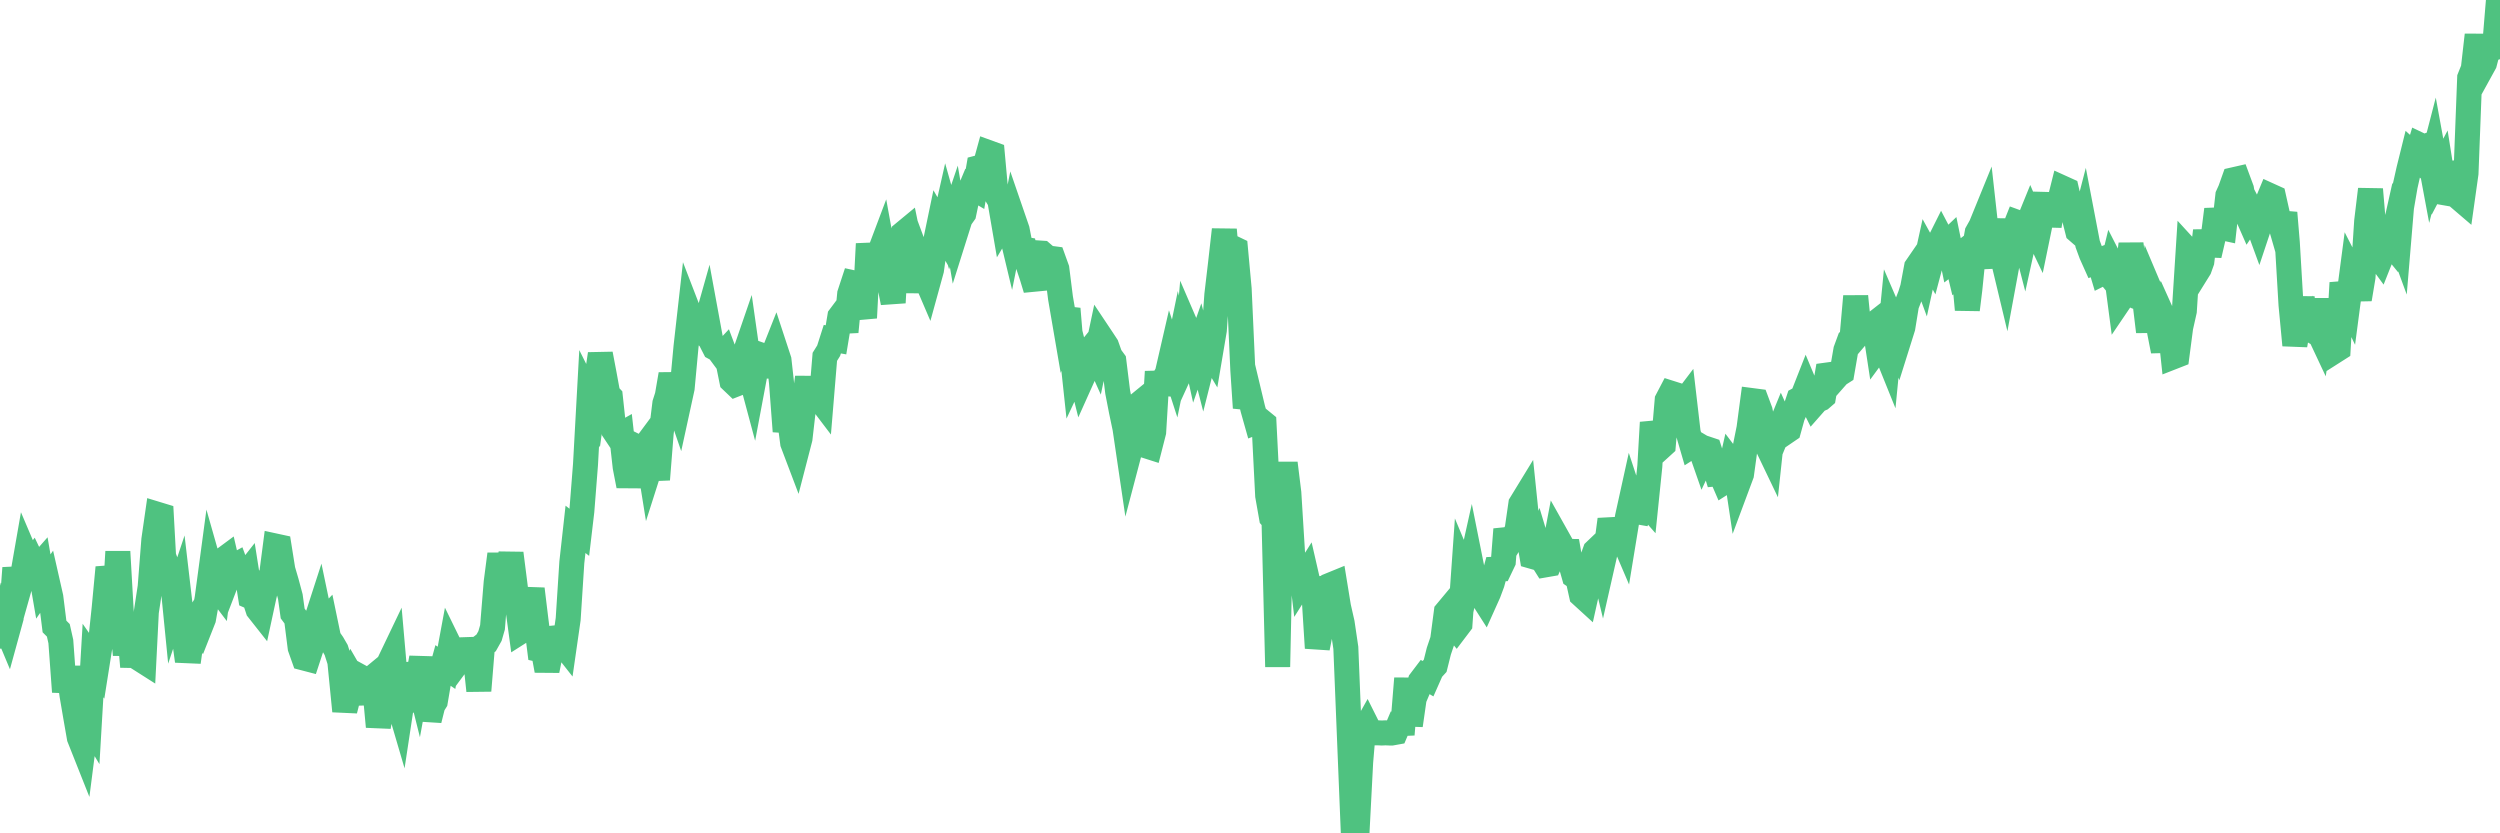 <?xml version="1.0"?><svg width="150px" height="50px" xmlns="http://www.w3.org/2000/svg" xmlns:xlink="http://www.w3.org/1999/xlink"> <polyline fill="none" stroke="#4fc280" stroke-width="1.5px" stroke-linecap="round" stroke-miterlimit="5" points="0.00,38.17 0.22,37.31 0.45,37.86 0.67,37.06 0.89,34.08 1.12,35.40 1.34,34.62 1.56,33.36 1.79,33.90 1.94,33.70 2.16,34.16 2.38,33.91 2.60,35.19 2.83,34.86 3.05,35.83 3.27,37.59 3.50,37.82 3.65,38.49 3.87,41.51 4.09,40.04 4.32,41.71 4.54,43.00 4.76,44.26 4.99,44.84 5.21,43.13 5.36,43.38 5.58,39.63 5.81,39.96 6.03,38.57 6.25,36.49 6.48,34.05 6.70,34.94 6.92,35.66 7.07,33.10 7.29,36.96 7.52,39.28 7.74,37.50 7.96,40.00 8.19,38.19 8.41,39.55 8.63,39.69 8.78,36.72 9.01,35.21 9.23,32.39 9.45,30.86 9.68,30.93 9.90,34.94 10.12,34.21 10.35,34.84 10.49,36.25 10.72,35.56 10.94,37.44 11.16,39.04 11.39,39.05 11.61,37.45 11.83,37.10 12.06,37.51 12.21,37.13 12.43,35.89 12.65,34.25 12.88,35.06 13.10,35.35 13.32,33.64 13.55,33.47 13.77,34.42 13.92,34.03 14.14,33.91 14.36,34.51 14.59,34.68 14.81,34.40 15.03,35.80 15.26,35.90 15.48,36.57 15.63,36.76 15.85,35.74 16.08,34.80 16.30,34.45 16.52,32.76 16.75,32.81 16.97,34.19 17.19,34.94 17.42,35.80 17.56,36.81 17.79,37.12 18.01,38.86 18.23,39.48 18.46,39.54 18.68,38.87 18.90,37.45 19.13,36.74 19.28,37.46 19.50,37.23 19.72,38.29 19.95,38.62 20.17,39.00 20.39,39.69 20.62,42.02 20.84,42.03 20.99,41.44 21.21,40.76 21.43,41.14 21.66,42.20 21.88,40.75 22.10,40.87 22.33,40.68 22.55,41.98 22.70,43.60 22.92,42.37 23.15,41.34 23.37,39.72 23.59,39.26 23.82,41.89 24.04,42.64 24.26,41.19 24.41,41.24 24.63,42.68 24.86,39.80 25.08,40.68 25.30,39.47 25.53,41.34 25.75,43.20 25.97,42.32 26.12,42.08 26.35,40.72 26.57,39.92 26.79,40.07 27.02,38.83 27.24,39.28 27.46,39.75 27.69,39.44 27.84,38.36 28.06,39.42 28.28,39.47 28.51,39.36 28.73,41.44 28.95,38.74 29.17,38.57 29.40,38.16 29.55,37.64 29.77,34.94 29.99,33.25 30.22,34.88 30.44,34.61 30.66,33.20 30.89,35.00 31.11,36.77 31.26,37.88 31.48,37.74 31.71,36.48 31.93,35.34 32.15,37.15 32.38,38.98 32.60,39.03 32.82,40.23 33.05,39.08 33.19,37.68 33.42,38.43 33.64,38.47 33.86,38.75 34.09,37.15 34.31,33.74 34.53,31.76 34.76,31.94 34.91,30.67 35.13,27.87 35.35,23.87 35.58,24.33 35.80,22.72 36.02,21.24 36.25,22.45 36.47,23.65 36.62,23.81 36.84,25.85 37.06,26.18 37.29,26.05 37.51,28.02 37.73,29.15 37.96,28.05 38.18,27.83 38.33,26.87 38.55,26.98 38.78,26.67 39.00,28.04 39.22,27.35 39.45,28.77 39.67,26.00 39.89,24.21 40.04,23.74 40.26,22.46 40.49,23.65 40.71,24.29 40.93,23.28 41.16,20.81 41.38,18.86 41.60,19.43 41.75,19.54 41.98,19.78 42.20,19.97 42.42,19.19 42.65,20.44 42.87,20.87 43.09,20.99 43.32,21.30 43.46,21.15 43.69,21.76 43.91,22.85 44.13,23.06 44.36,22.97 44.58,21.53 44.80,20.89 45.03,22.51 45.18,23.07 45.40,21.90 45.62,21.29 45.85,21.37 46.07,22.57 46.29,21.52 46.52,20.94 46.74,21.61 46.89,22.96 47.11,25.88 47.33,24.81 47.56,26.58 47.78,27.16 48.00,26.31 48.23,24.32 48.45,22.64 48.67,24.50 48.82,23.74 49.05,23.77 49.27,24.06 49.49,21.41 49.72,21.04 49.94,20.35 50.16,20.39 50.39,19.00 50.54,18.80 50.76,19.91 50.98,17.64 51.20,16.97 51.43,17.02 51.65,18.13 51.87,19.07 52.10,14.63 52.25,15.74 52.47,16.67 52.69,15.37 52.92,14.76 53.14,15.97 53.36,16.99 53.59,18.16 53.81,14.13 53.96,14.85 54.18,14.02 54.41,13.83 54.63,14.90 54.85,15.87 55.08,17.49 55.30,16.05 55.52,16.64 55.67,16.99 55.89,16.19 56.12,14.55 56.34,13.49 56.56,13.87 56.79,12.85 57.01,13.63 57.23,12.98 57.38,13.85 57.61,13.12 57.83,12.81 58.05,11.76 58.28,11.21 58.50,11.34 58.72,10.06 58.95,10.00 59.09,10.00 59.32,9.16 59.54,9.24 59.76,11.66 59.99,12.03 60.21,13.31 60.43,12.94 60.66,13.90 60.81,13.15 61.03,13.79 61.25,14.92 61.48,14.96 61.70,15.93 61.92,16.59 62.15,17.35 62.37,15.18 62.52,15.19 62.74,15.38 62.96,15.49 63.19,15.52 63.41,16.13 63.63,17.88 63.86,19.22 64.08,18.53 64.23,20.32 64.45,22.37 64.68,21.88 64.90,22.76 65.12,22.27 65.35,21.05 65.57,20.78 65.79,21.27 66.02,20.18 66.16,20.39 66.39,20.74 66.61,21.36 66.83,21.66 67.06,23.52 67.28,24.65 67.50,25.70 67.73,27.26 67.88,26.69 68.10,24.44 68.32,24.26 68.55,25.40 68.77,26.75 68.99,26.82 69.22,25.92 69.44,22.30 69.59,23.61 69.81,22.77 70.03,22.43 70.26,21.43 70.48,22.11 70.70,21.04 70.93,22.07 71.15,21.59 71.30,19.87 71.52,20.38 71.75,21.42 71.97,20.79 72.19,21.65 72.42,20.74 72.64,21.11 72.86,19.81 73.01,17.69 73.23,15.82 73.46,13.78 73.68,16.31 73.90,14.84 74.13,14.95 74.35,17.34 74.57,22.21 74.72,24.47 74.95,23.61 75.17,24.53 75.39,25.31 75.62,25.22 75.84,25.40 76.06,29.74 76.29,31.04 76.44,31.21 76.66,40.01 76.88,29.72 77.11,27.79 77.33,29.57 77.55,33.13 77.77,35.56 78.00,33.56 78.15,34.82 78.37,34.47 78.59,35.43 78.82,35.39 79.04,38.88 79.26,37.76 79.49,36.05 79.71,35.46 79.86,35.09 80.08,35.00 80.31,36.41 80.53,37.38 80.75,38.87 80.98,44.56 81.20,50.00 81.42,49.95 81.64,45.72 81.79,43.95 82.02,43.54 82.24,43.98 82.46,43.97 82.69,43.97 82.91,43.98 83.13,43.97 83.36,43.98 83.51,43.98 83.73,43.94 83.95,43.42 84.18,43.41 84.40,40.71 84.62,43.52 84.85,41.91 85.07,41.39 85.22,40.87 85.44,40.58 85.66,40.71 85.89,40.19 86.11,39.95 86.33,39.07 86.56,38.39 86.78,36.72 86.93,36.54 87.15,37.44 87.38,37.72 87.60,37.43 87.82,34.31 88.05,34.86 88.27,33.87 88.49,34.97 88.64,34.96 88.86,35.71 89.09,36.07 89.31,35.58 89.53,34.99 89.76,34.15 89.98,34.14 90.20,33.68 90.35,31.76 90.58,32.56 90.80,32.20 91.02,31.83 91.25,30.24 91.47,29.88 91.69,32.01 91.92,33.38 92.06,33.42 92.29,32.81 92.51,33.54 92.73,33.89 92.96,33.85 93.18,33.35 93.40,32.19 93.63,32.60 93.78,33.53 94.00,32.47 94.22,33.75 94.45,34.56 94.67,34.71 94.89,35.70 95.12,35.91 95.34,34.92 95.49,33.67 95.71,33.06 95.93,32.85 96.16,33.81 96.38,32.84 96.60,31.17 96.83,32.12 97.05,32.14 97.27,32.06 97.42,32.41 97.65,31.01 97.87,30.01 98.09,30.68 98.32,30.72 98.54,29.96 98.76,30.21 98.99,27.97 99.14,25.35 99.36,26.25 99.58,26.90 99.80,26.70 100.03,24.01 100.25,23.59 100.47,23.66 100.70,24.36 100.85,24.36 101.07,24.07 101.29,25.96 101.52,26.75 101.74,26.61 101.96,26.74 102.19,27.40 102.41,26.93 102.56,26.98 102.78,27.67 103.01,28.43 103.23,28.41 103.45,28.92 103.67,28.78 103.90,27.76 104.12,28.05 104.27,29.05 104.49,28.46 104.72,26.79 104.94,25.70 105.16,24.04 105.39,24.07 105.61,24.66 105.83,25.76 105.98,26.65 106.21,27.13 106.43,25.07 106.65,26.02 106.88,25.46 107.10,25.95 107.32,25.80 107.55,24.97 107.69,24.65 107.92,23.96 108.14,23.84 108.36,23.28 108.59,23.83 108.81,24.27 109.03,24.02 109.26,23.92 109.41,23.79 109.63,22.50 109.85,22.47 110.08,22.73 110.30,22.48 110.52,22.34 110.75,21.01 110.97,20.41 111.12,20.27 111.34,17.78 111.56,19.99 111.79,19.72 112.01,19.85 112.23,19.61 112.46,19.43 112.68,20.87 112.90,20.57 113.05,20.81 113.28,21.38 113.50,19.13 113.72,19.64 113.95,20.35 114.17,19.65 114.39,18.30 114.62,17.71 114.76,17.26 114.99,16.03 115.21,15.71 115.43,16.31 115.66,15.26 115.88,15.66 116.10,14.83 116.33,14.59 116.48,14.29 116.70,14.71 116.92,14.50 117.15,15.62 117.37,15.45 117.59,16.37 117.82,16.18 118.04,18.58 118.19,17.36 118.41,15.19 118.63,13.96 118.86,13.55 119.08,13.01 119.30,14.99 119.53,16.00 119.75,14.33 119.90,13.18 120.12,15.30 120.35,16.26 120.57,15.07 120.79,13.92 121.02,13.34 121.24,13.42 121.46,14.27 121.61,13.59 121.83,13.05 122.06,13.59 122.28,14.05 122.50,12.98 122.73,11.62 122.95,13.55 123.17,12.25 123.32,12.22 123.55,12.17 123.77,11.29 123.99,11.39 124.22,12.39 124.44,13.00 124.66,13.87 124.89,14.07 125.04,13.49 125.26,14.64 125.48,15.24 125.70,15.73 125.93,15.64 126.15,16.38 126.37,16.27 126.60,16.55 126.75,15.93 126.97,16.36 127.19,18.03 127.42,17.69 127.64,16.47 127.86,14.64 128.09,16.36 128.31,17.28 128.46,17.90 128.68,17.98 128.91,19.90 129.13,17.70 129.35,18.22 129.58,19.94 129.80,21.06 130.02,19.51 130.24,20.00 130.39,21.41 130.62,21.32 130.84,19.64 131.06,18.66 131.29,15.05 131.51,15.29 131.73,16.48 131.96,16.11 132.11,15.69 132.33,13.85 132.55,15.31 132.78,14.32 133.00,12.57 133.22,13.64 133.45,13.69 133.67,11.73 133.82,11.40 134.04,10.78 134.26,10.73 134.49,11.35 134.71,12.64 134.93,13.14 135.16,12.80 135.38,13.22 135.53,13.63 135.75,12.97 135.98,12.27 136.20,11.74 136.42,11.84 136.65,12.87 136.87,13.63 137.09,12.77 137.24,14.57 137.46,18.28 137.69,20.71 137.91,19.44 138.13,17.87 138.36,19.61 138.58,19.74 138.80,19.30 138.95,19.55 139.18,20.04 139.40,18.63 139.62,18.63 139.85,19.73 140.07,21.07 140.29,20.93 140.52,16.97 140.66,17.61 140.89,18.09 141.11,16.42 141.33,16.85 141.56,17.95 141.78,16.63 142.00,13.27 142.23,11.36 142.38,13.11 142.60,15.24 142.82,15.54 143.05,14.96 143.27,14.39 143.49,14.66 143.72,13.63 143.94,14.23 144.09,12.44 144.31,11.16 144.53,10.18 144.76,9.25 144.98,9.45 145.20,8.71 145.43,8.82 145.65,8.74 145.87,9.92 146.02,9.34 146.25,10.60 146.47,10.18 146.69,11.57 146.92,11.61 147.14,9.77 147.36,10.64 147.59,11.91 147.73,12.03 147.96,10.40 148.18,4.67 148.40,4.12 148.63,2.10 148.85,4.19 149.07,3.79 149.30,2.91 149.45,2.94 149.67,2.87 149.89,0.21 150.00,0.00 "/></svg>